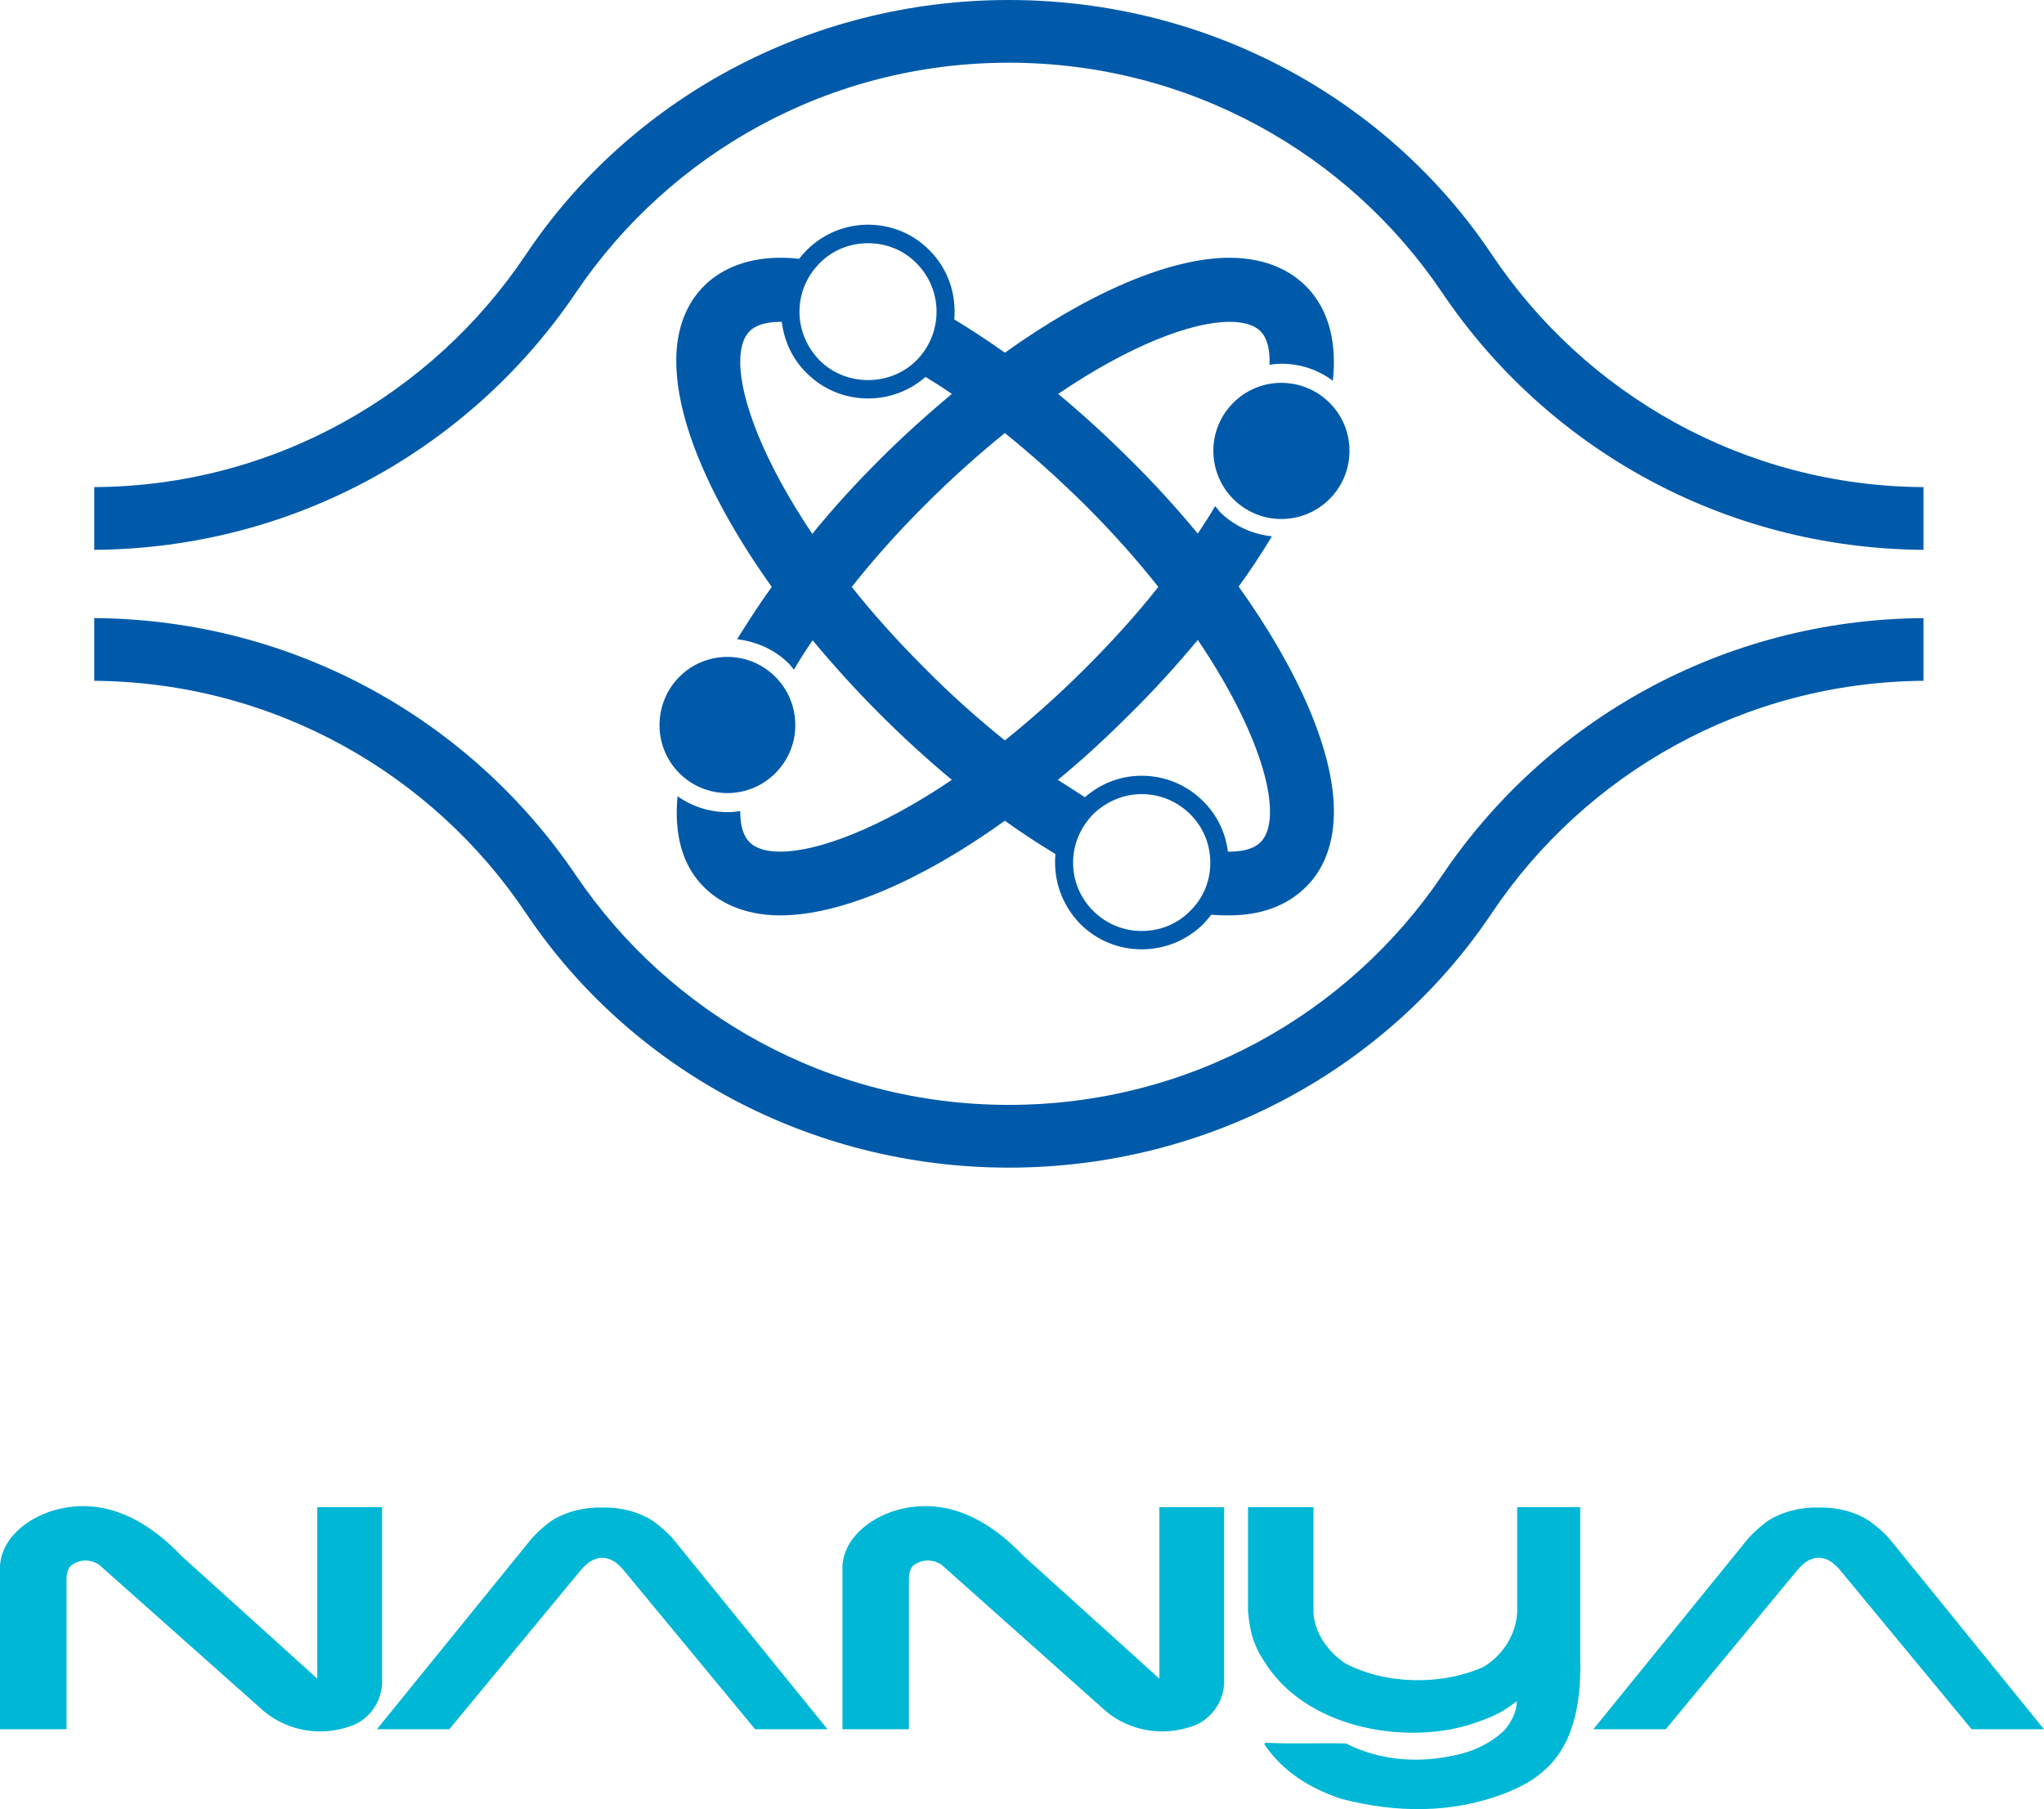 <?xml version="1.0" encoding="UTF-8"?>
<!-- Generator: Adobe Illustrator 16.0.0, SVG Export Plug-In . SVG Version: 6.00 Build 0)  -->
<!DOCTYPE svg PUBLIC "-//W3C//DTD SVG 1.1//EN" "http://www.w3.org/Graphics/SVG/1.1/DTD/svg11.dtd">
<svg version="1.1" id="Layer_1" xmlns="http://www.w3.org/2000/svg" xmlns:xlink="http://www.w3.org/1999/xlink" x="0px" y="0px" width="188.527px" height="166.819px" viewBox="0 0 188.527 166.819" enable-background="new 0 0 188.527 166.819" xml:space="preserve">
<g>
	<g>
		<path fill="#00B7D5" d="M29.265,154.788v-15.813h5.975v16.358l0,0c-0.127,1.852-1.404,3.355-2.906,3.831    c-2.748,0.994-5.752,0.447-7.924-1.307l0,0L9.136,144.279l0,0c-0.893-0.575-1.914-0.479-2.617,0.127c0,0-0.383,0.319-0.383,1.18    l0,0v13.868H0v-15.079l0,0c0.191-2.844,3.036-4.697,5.497-5.242c4.408-1.02,8.242,1.186,11.246,4.345l0,0L29.265,154.788    L29.265,154.788z"/>
		<path fill="#00B7D5" d="M106.931,154.788v-15.813h5.977v16.358l0,0c-0.13,1.852-1.438,3.355-2.906,3.831    c-2.781,0.994-5.752,0.447-7.925-1.307l0,0l-15.241-13.578l0,0c-0.891-0.575-1.916-0.479-2.649,0.127c0,0-0.353,0.319-0.353,1.18    l0,0v13.868h-6.131v-15.079l0,0c0.192-2.844,3.034-4.697,5.461-5.242c4.44-1.02,8.242,1.186,11.247,4.345l0,0L106.931,154.788    L106.931,154.788z"/>
		<path fill="#00B7D5" d="M55.527,143.641c0.384,0,0.8,0.125,1.279,0.447c0,0,0.414,0.35,0.638,0.607l0,0l12.206,14.759h6.676    l-14.314-17.636l0,0c-0.893-0.957-1.785-1.564-1.785-1.564c-1.311-0.863-2.973-1.279-4.699-1.246l0,0l0,0l0,0    c-1.692-0.033-3.353,0.383-4.697,1.246c0,0-0.862,0.607-1.754,1.564l0,0l-14.314,17.636h6.677l12.203-14.759l0,0    c0.226-0.258,0.64-0.607,0.64-0.607C54.761,143.766,55.177,143.641,55.527,143.641L55.527,143.641L55.527,143.641L55.527,143.641z    "/>
		<path fill="#00B7D5" d="M167.729,143.641c0.384,0,0.798,0.125,1.28,0.447c0,0,0.415,0.35,0.638,0.607l0,0l12.203,14.759h6.677    l-14.312-17.636l0,0c-0.897-0.957-1.787-1.564-1.787-1.564c-1.311-0.863-2.978-1.279-4.699-1.246l0,0l0,0l0,0    c-1.691-0.033-3.354,0.383-4.695,1.246c0,0-0.863,0.607-1.757,1.564l0,0l-14.313,17.636h6.678l12.205-14.759l0,0    c0.222-0.258,0.636-0.607,0.636-0.607C166.962,143.766,167.38,143.641,167.729,143.641L167.729,143.641L167.729,143.641    L167.729,143.641z"/>
		<path fill="#00B7D5" d="M139.902,156.865c-1.435,1.118-2.331,1.502-4.375,2.173c-6.009,1.853-15.271,0.354-19.042-6.038    c-1.184-1.789-1.277-3.546-1.374-4.408l0,0l0,0v-9.617h6.036v9.809l0,0c0.164,1.819,1.247,3.421,2.878,4.567    c3.771,2.011,8.978,2.075,12.81,0.351c1.791-1.081,3.004-3.002,3.1-5.047l0,0v-9.68h5.816v13.994l0,0    c0.224,8.594-3.42,11.053-7.125,12.461c-4.727,1.787-9.873,1.755-14.89,0.449c-2.81-0.93-5.397-2.465-7.125-5.049l0,0l0.099-0.131    l0,0c2.586,0.131,4.92,0,7.44,0.066c2.94,1.501,6.39,1.85,9.749,1.147c1.753-0.317,3.544-1.083,4.854-2.363    C138.753,159.55,139.902,158.338,139.902,156.865L139.902,156.865L139.902,156.865z"/>
	</g>
	<g>
		<path fill="#005AA9" d="M118.179,47.856c3.481,0,6.291-2.81,6.291-6.293c0-3.448-2.81-6.261-6.291-6.261    c-3.451,0-6.267,2.813-6.267,6.261C111.912,45.047,114.728,47.856,118.179,47.856L118.179,47.856L118.179,47.856z"/>
		<path fill="#005AA9" d="M67.094,73.131c3.45,0,6.261-2.815,6.261-6.264c0-3.481-2.811-6.293-6.261-6.293    c-3.484,0-6.263,2.812-6.263,6.293C60.831,70.315,63.61,73.131,67.094,73.131L67.094,73.131L67.094,73.131z"/>
		<path fill="#005AA9" d="M93.036,107.668c18.497,0,35.014-9.203,44.569-23.485c8.594-12.811,23.227-21.277,39.808-21.406l0,0    v-5.781l0,0c-18.5,0.126-34.794,9.456-44.409,23.735c-8.659,12.78-23.324,21.151-39.967,21.151    c-16.582,0-31.246-8.371-39.906-21.151c-9.648-14.28-25.941-23.609-44.438-23.735l0,0v5.781l0,0    c16.58,0.129,31.211,8.595,39.806,21.406C58.052,98.465,74.601,107.668,93.036,107.668L93.036,107.668L93.036,107.668z"/>
		<path fill="#005AA9" d="M93.036,0c18.497,0,35.014,9.202,44.569,23.481c8.594,12.843,23.227,21.343,39.808,21.436l0,0v5.784l0,0    c-18.5-0.129-34.794-9.457-44.409-23.737c-8.659-12.813-23.324-21.182-39.967-21.182c-16.582,0-31.246,8.368-39.906,21.182    c-9.648,14.28-25.941,23.607-44.438,23.737l0,0v-5.784l0,0c16.58-0.093,31.211-8.593,39.806-21.436    C58.052,9.202,74.601,0,93.036,0L93.036,0L93.036,0z"/>
		<path fill="#005AA9" d="M120.415,26.355c-1.186-1.18-3.355-2.586-7.025-2.586c-5.499,0-12.978,3.228-20.707,8.754    c-1.564-1.119-3.133-2.14-4.664-3.066c0.191-2.303-0.543-4.635-2.301-6.391l0,0l0,0c-3.098-3.131-8.178-3.131-11.309,0    c-0.258,0.255-0.479,0.509-0.701,0.799c-0.578-0.064-1.152-0.097-1.729-0.097c-3.641,0-5.846,1.407-7.028,2.586    c-5.527,5.53-1.566,16.838,6.231,27.765c-1.15,1.597-2.205,3.228-3.196,4.823c1.821,0.225,3.483,0.959,4.792,2.27    c0.161,0.159,0.288,0.351,0.448,0.542c0.512-0.894,1.117-1.821,1.724-2.714c1.917,2.3,3.963,4.566,6.104,6.708    c2.201,2.205,4.471,4.28,6.74,6.165c-6.678,4.506-12.396,6.617-15.816,6.617c-1.311,0-2.266-0.29-2.841-0.865    c-0.576-0.575-0.863-1.535-0.863-2.842v-0.034c-0.384,0.062-0.767,0.096-1.151,0.096c-1.691,0-3.289-0.512-4.631-1.47l0,0l0,0    c-0.322,3.42,0.382,6.359,2.459,8.404c1.182,1.181,3.387,2.588,7.028,2.588c5.529,0,13.003-3.198,20.703-8.726    c1.566,1.12,3.129,2.143,4.666,3.071c-0.034,0.287-0.034,0.541-0.034,0.796c0,2.111,0.83,4.122,2.333,5.657    c1.503,1.502,3.513,2.332,5.654,2.332s4.154-0.83,5.688-2.332l0,0l0,0c0.257-0.291,0.514-0.574,0.733-0.863    c0.579,0.064,1.153,0.064,1.667,0.064c3.67,0,5.84-1.407,7.025-2.588c1.215-1.151,2.617-3.324,2.617-6.996    c0-5.527-3.257-13.004-8.785-20.737c1.121-1.533,2.141-3.099,3.069-4.63c-1.824-0.195-3.485-0.961-4.792-2.236    c-0.163-0.194-0.289-0.388-0.448-0.545c-0.479,0.832-1.021,1.661-1.599,2.526c-1.885-2.269-3.93-4.539-6.164-6.743    c-2.207-2.203-4.441-4.249-6.711-6.134c6.678-4.535,12.365-6.645,15.787-6.645c1.338,0,2.295,0.289,2.872,0.863    c0.606,0.605,0.896,1.692,0.831,3.1c0.383-0.067,0.732-0.098,1.116-0.098c1.726,0,3.354,0.542,4.729,1.566    c0.061-0.607,0.094-1.182,0.094-1.727C123.032,29.71,121.63,27.539,120.415,26.355L120.415,26.355L120.415,26.355L120.415,26.355z     M87.796,36.324c-2.269,1.885-4.539,3.931-6.74,6.134c-2.141,2.141-4.219,4.409-6.135,6.771    c-4.506-6.708-6.646-12.425-6.646-15.845c0-1.309,0.287-2.269,0.863-2.842c0.575-0.574,1.53-0.863,2.841-0.863    c0.035,0,0.096,0,0.128,0c0.223,1.789,0.991,3.451,2.301,4.726c1.5,1.505,3.514,2.336,5.656,2.336    c1.979,0,3.832-0.704,5.303-1.984C86.167,35.238,86.965,35.749,87.796,36.324L87.796,36.324z M78.562,54.12    c1.917-2.429,4.153-4.952,6.676-7.477c2.526-2.523,5.019-4.759,7.444-6.709c2.429,1.95,4.92,4.186,7.478,6.709    c2.524,2.524,4.761,5.047,6.678,7.477c-1.917,2.429-4.153,4.921-6.678,7.443c-2.558,2.557-5.049,4.761-7.478,6.709    c-2.426-1.948-4.918-4.152-7.444-6.709C82.716,59.041,80.479,56.549,78.562,54.12L78.562,54.12z M97.571,71.914    c2.301-1.885,4.535-3.96,6.742-6.165c2.234-2.207,4.279-4.472,6.164-6.742c6.201,9.17,7.923,16.518,5.784,18.659    c-0.577,0.576-1.534,0.865-2.872,0.865c-0.034,0-0.066,0-0.132,0c-0.224-1.76-0.989-3.356-2.269-4.635    c-1.533-1.536-3.546-2.364-5.688-2.364c-1.949,0-3.768,0.704-5.238,1.981C99.265,73,98.435,72.458,97.571,71.914L97.571,71.914z     M84.536,33.226c-1.181,1.18-2.779,1.821-4.47,1.821c-1.697,0-3.292-0.641-4.473-1.821c-1.184-1.214-1.854-2.812-1.854-4.474    c0-1.693,0.67-3.292,1.854-4.473c1.181-1.213,2.775-1.852,4.473-1.852c1.691,0,3.289,0.639,4.47,1.852    C86.998,26.74,86.998,30.734,84.536,33.226L84.536,33.226L84.536,33.226L84.536,33.226z M100.828,83.992    c-1.181-1.183-1.853-2.748-1.853-4.442c0-1.693,0.672-3.257,1.853-4.471c1.218-1.183,2.813-1.855,4.474-1.855    c1.692,0,3.291,0.672,4.476,1.855c1.212,1.213,1.853,2.777,1.853,4.471c0,1.695-0.641,3.26-1.853,4.442    c-1.185,1.215-2.783,1.854-4.476,1.854C103.642,85.846,102.046,85.207,100.828,83.992L100.828,83.992L100.828,83.992z"/>
	</g>
</g>
</svg>